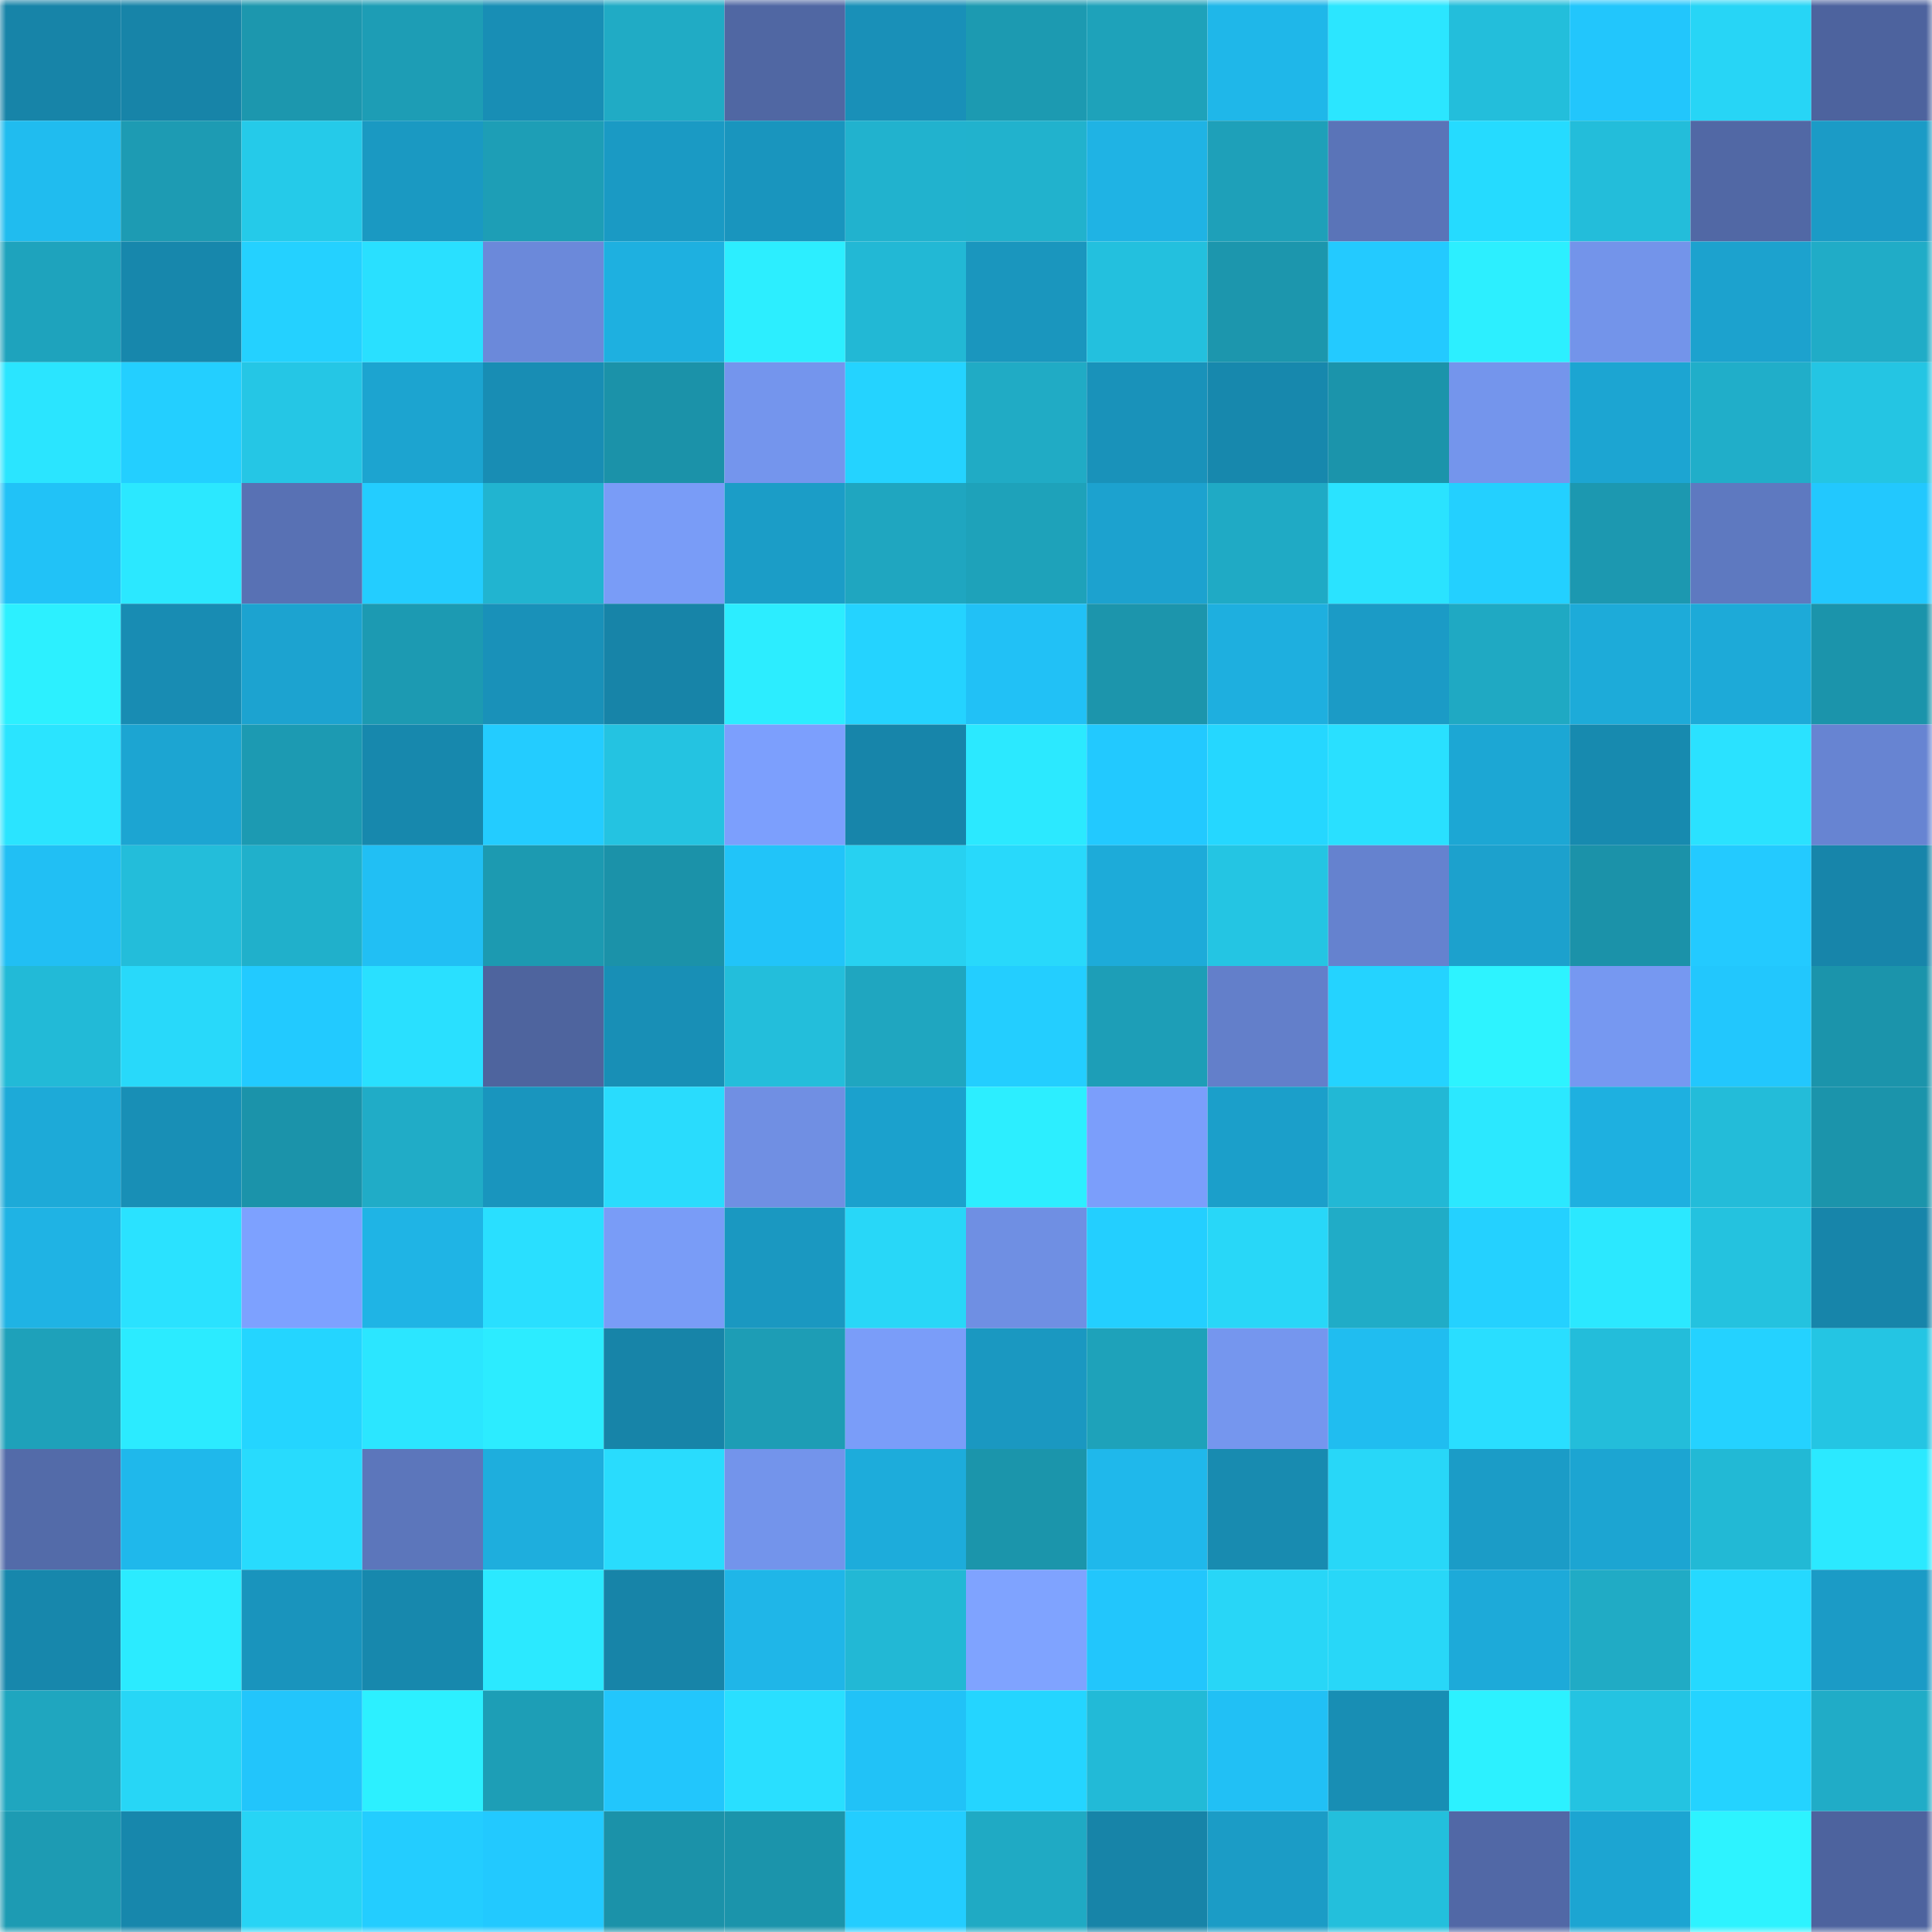 <svg viewBox="0 0 160 160" fill="none" role="img" xmlns="http://www.w3.org/2000/svg" width="240" height="240" name="ens%2C45035.eth"><mask id="2063628442" mask-type="alpha" maskUnits="userSpaceOnUse" x="0" y="0" width="160" height="160"><rect width="160" height="160" fill="#FFFFFF"></rect></mask><g mask="url(#2063628442)"><rect x="0" y="0" width="10" height="10" fill="#1784a8"></rect><rect x="10" y="0" width="10" height="10" fill="#1784a8"></rect><rect x="20" y="0" width="10" height="10" fill="#1c97ae"></rect><rect x="30" y="0" width="10" height="10" fill="#1d9db5"></rect><rect x="40" y="0" width="10" height="10" fill="#188eb5"></rect><rect x="50" y="0" width="10" height="10" fill="#20abc5"></rect><rect x="60" y="0" width="10" height="10" fill="#5067a3"></rect><rect x="70" y="0" width="10" height="10" fill="#1990b8"></rect><rect x="80" y="0" width="10" height="10" fill="#1c9ab1"></rect><rect x="90" y="0" width="10" height="10" fill="#1ea2ba"></rect><rect x="100" y="0" width="10" height="10" fill="#1fb7e9"></rect><rect x="110" y="0" width="10" height="10" fill="#2be6ff"></rect><rect x="120" y="0" width="10" height="10" fill="#23bedb"></rect><rect x="130" y="0" width="10" height="10" fill="#22c6fc"></rect><rect x="140" y="0" width="10" height="10" fill="#27d5f6"></rect><rect x="150" y="0" width="10" height="10" fill="#4d639e"></rect><rect x="0" y="10" width="10" height="10" fill="#20bcef"></rect><rect x="10" y="10" width="10" height="10" fill="#1d9bb3"></rect><rect x="20" y="10" width="10" height="10" fill="#25cae9"></rect><rect x="30" y="10" width="10" height="10" fill="#1a99c2"></rect><rect x="40" y="10" width="10" height="10" fill="#1d9eb6"></rect><rect x="50" y="10" width="10" height="10" fill="#1a9ac4"></rect><rect x="60" y="10" width="10" height="10" fill="#1995be"></rect><rect x="70" y="10" width="10" height="10" fill="#21b2ce"></rect><rect x="80" y="10" width="10" height="10" fill="#21b2cd"></rect><rect x="90" y="10" width="10" height="10" fill="#1fb3e4"></rect><rect x="100" y="10" width="10" height="10" fill="#1ea0b9"></rect><rect x="110" y="10" width="10" height="10" fill="#5a74b8"></rect><rect x="120" y="10" width="10" height="10" fill="#25dbff"></rect><rect x="130" y="10" width="10" height="10" fill="#23bdda"></rect><rect x="140" y="10" width="10" height="10" fill="#5168a5"></rect><rect x="150" y="10" width="10" height="10" fill="#1b9bc6"></rect><rect x="0" y="20" width="10" height="10" fill="#1ea3bd"></rect><rect x="10" y="20" width="10" height="10" fill="#1787ac"></rect><rect x="20" y="20" width="10" height="10" fill="#24d1ff"></rect><rect x="30" y="20" width="10" height="10" fill="#29e0ff"></rect><rect x="40" y="20" width="10" height="10" fill="#6b89da"></rect><rect x="50" y="20" width="10" height="10" fill="#1eb0e0"></rect><rect x="60" y="20" width="10" height="10" fill="#2ceeff"></rect><rect x="70" y="20" width="10" height="10" fill="#22b8d5"></rect><rect x="80" y="20" width="10" height="10" fill="#1a96be"></rect><rect x="90" y="20" width="10" height="10" fill="#23c0de"></rect><rect x="100" y="20" width="10" height="10" fill="#1c96ad"></rect><rect x="110" y="20" width="10" height="10" fill="#23caff"></rect><rect x="120" y="20" width="10" height="10" fill="#2cefff"></rect><rect x="130" y="20" width="10" height="10" fill="#7394ea"></rect><rect x="140" y="20" width="10" height="10" fill="#1ca2ce"></rect><rect x="150" y="20" width="10" height="10" fill="#20acc7"></rect><rect x="0" y="30" width="10" height="10" fill="#2ae5ff"></rect><rect x="10" y="30" width="10" height="10" fill="#23cfff"></rect><rect x="20" y="30" width="10" height="10" fill="#25c6e5"></rect><rect x="30" y="30" width="10" height="10" fill="#1ca4d0"></rect><rect x="40" y="30" width="10" height="10" fill="#188db4"></rect><rect x="50" y="30" width="10" height="10" fill="#1b92a9"></rect><rect x="60" y="30" width="10" height="10" fill="#7495ed"></rect><rect x="70" y="30" width="10" height="10" fill="#24d3ff"></rect><rect x="80" y="30" width="10" height="10" fill="#20abc5"></rect><rect x="90" y="30" width="10" height="10" fill="#1992ba"></rect><rect x="100" y="30" width="10" height="10" fill="#1788ad"></rect><rect x="110" y="30" width="10" height="10" fill="#1b94ab"></rect><rect x="120" y="30" width="10" height="10" fill="#7495ec"></rect><rect x="130" y="30" width="10" height="10" fill="#1ca5d2"></rect><rect x="140" y="30" width="10" height="10" fill="#20aec9"></rect><rect x="150" y="30" width="10" height="10" fill="#24c5e3"></rect><rect x="0" y="40" width="10" height="10" fill="#21c2f7"></rect><rect x="10" y="40" width="10" height="10" fill="#2be8ff"></rect><rect x="20" y="40" width="10" height="10" fill="#5871b4"></rect><rect x="30" y="40" width="10" height="10" fill="#23cdff"></rect><rect x="40" y="40" width="10" height="10" fill="#21b4d0"></rect><rect x="50" y="40" width="10" height="10" fill="#799cf7"></rect><rect x="60" y="40" width="10" height="10" fill="#1b9dc7"></rect><rect x="70" y="40" width="10" height="10" fill="#1fa6c0"></rect><rect x="80" y="40" width="10" height="10" fill="#1ea2ba"></rect><rect x="90" y="40" width="10" height="10" fill="#1ca2cf"></rect><rect x="100" y="40" width="10" height="10" fill="#1faac5"></rect><rect x="110" y="40" width="10" height="10" fill="#2ae3ff"></rect><rect x="120" y="40" width="10" height="10" fill="#23d0ff"></rect><rect x="130" y="40" width="10" height="10" fill="#1c98b0"></rect><rect x="140" y="40" width="10" height="10" fill="#5e79c0"></rect><rect x="150" y="40" width="10" height="10" fill="#22c8fe"></rect><rect x="0" y="50" width="10" height="10" fill="#2cf0ff"></rect><rect x="10" y="50" width="10" height="10" fill="#188cb3"></rect><rect x="20" y="50" width="10" height="10" fill="#1ca3d0"></rect><rect x="30" y="50" width="10" height="10" fill="#1c9ab2"></rect><rect x="40" y="50" width="10" height="10" fill="#1991b9"></rect><rect x="50" y="50" width="10" height="10" fill="#1784a8"></rect><rect x="60" y="50" width="10" height="10" fill="#2cedff"></rect><rect x="70" y="50" width="10" height="10" fill="#24d3ff"></rect><rect x="80" y="50" width="10" height="10" fill="#21c1f6"></rect><rect x="90" y="50" width="10" height="10" fill="#1c95ac"></rect><rect x="100" y="50" width="10" height="10" fill="#1eafdf"></rect><rect x="110" y="50" width="10" height="10" fill="#1b9bc6"></rect><rect x="120" y="50" width="10" height="10" fill="#1fa9c3"></rect><rect x="130" y="50" width="10" height="10" fill="#1dabd9"></rect><rect x="140" y="50" width="10" height="10" fill="#1daad8"></rect><rect x="150" y="50" width="10" height="10" fill="#1b94ab"></rect><rect x="0" y="60" width="10" height="10" fill="#2ae4ff"></rect><rect x="10" y="60" width="10" height="10" fill="#1ca5d2"></rect><rect x="20" y="60" width="10" height="10" fill="#1c9ab2"></rect><rect x="30" y="60" width="10" height="10" fill="#1788ad"></rect><rect x="40" y="60" width="10" height="10" fill="#23ccff"></rect><rect x="50" y="60" width="10" height="10" fill="#24c3e1"></rect><rect x="60" y="60" width="10" height="10" fill="#7c9ffd"></rect><rect x="70" y="60" width="10" height="10" fill="#1785aa"></rect><rect x="80" y="60" width="10" height="10" fill="#2be9ff"></rect><rect x="90" y="60" width="10" height="10" fill="#22c9ff"></rect><rect x="100" y="60" width="10" height="10" fill="#25d7ff"></rect><rect x="110" y="60" width="10" height="10" fill="#29e0ff"></rect><rect x="120" y="60" width="10" height="10" fill="#1ca7d4"></rect><rect x="130" y="60" width="10" height="10" fill="#178aaf"></rect><rect x="140" y="60" width="10" height="10" fill="#2ae2ff"></rect><rect x="150" y="60" width="10" height="10" fill="#6784d2"></rect><rect x="0" y="70" width="10" height="10" fill="#21bff4"></rect><rect x="10" y="70" width="10" height="10" fill="#23bdda"></rect><rect x="20" y="70" width="10" height="10" fill="#20b0cb"></rect><rect x="30" y="70" width="10" height="10" fill="#21bff4"></rect><rect x="40" y="70" width="10" height="10" fill="#1c9ab1"></rect><rect x="50" y="70" width="10" height="10" fill="#1b92a9"></rect><rect x="60" y="70" width="10" height="10" fill="#21c4f9"></rect><rect x="70" y="70" width="10" height="10" fill="#27d1f1"></rect><rect x="80" y="70" width="10" height="10" fill="#28d9fb"></rect><rect x="90" y="70" width="10" height="10" fill="#1dabd9"></rect><rect x="100" y="70" width="10" height="10" fill="#24c5e3"></rect><rect x="110" y="70" width="10" height="10" fill="#6582cf"></rect><rect x="120" y="70" width="10" height="10" fill="#1ca1cd"></rect><rect x="130" y="70" width="10" height="10" fill="#1b92a9"></rect><rect x="140" y="70" width="10" height="10" fill="#23caff"></rect><rect x="150" y="70" width="10" height="10" fill="#1785aa"></rect><rect x="0" y="80" width="10" height="10" fill="#22bad7"></rect><rect x="10" y="80" width="10" height="10" fill="#28d9fa"></rect><rect x="20" y="80" width="10" height="10" fill="#22caff"></rect><rect x="30" y="80" width="10" height="10" fill="#29e0ff"></rect><rect x="40" y="80" width="10" height="10" fill="#4e649e"></rect><rect x="50" y="80" width="10" height="10" fill="#188fb6"></rect><rect x="60" y="80" width="10" height="10" fill="#23bedb"></rect><rect x="70" y="80" width="10" height="10" fill="#1fa6c0"></rect><rect x="80" y="80" width="10" height="10" fill="#23ceff"></rect><rect x="90" y="80" width="10" height="10" fill="#1d9eb7"></rect><rect x="100" y="80" width="10" height="10" fill="#637fca"></rect><rect x="110" y="80" width="10" height="10" fill="#24d3ff"></rect><rect x="120" y="80" width="10" height="10" fill="#2df3ff"></rect><rect x="130" y="80" width="10" height="10" fill="#7698f1"></rect><rect x="140" y="80" width="10" height="10" fill="#22c7fd"></rect><rect x="150" y="80" width="10" height="10" fill="#1b94ab"></rect><rect x="0" y="90" width="10" height="10" fill="#1daad8"></rect><rect x="10" y="90" width="10" height="10" fill="#188fb6"></rect><rect x="20" y="90" width="10" height="10" fill="#1b93aa"></rect><rect x="30" y="90" width="10" height="10" fill="#20acc7"></rect><rect x="40" y="90" width="10" height="10" fill="#1995be"></rect><rect x="50" y="90" width="10" height="10" fill="#29dcfd"></rect><rect x="60" y="90" width="10" height="10" fill="#708fe3"></rect><rect x="70" y="90" width="10" height="10" fill="#1ba1cd"></rect><rect x="80" y="90" width="10" height="10" fill="#2ceeff"></rect><rect x="90" y="90" width="10" height="10" fill="#7b9efb"></rect><rect x="100" y="90" width="10" height="10" fill="#1b9fca"></rect><rect x="110" y="90" width="10" height="10" fill="#22b8d5"></rect><rect x="120" y="90" width="10" height="10" fill="#2be8ff"></rect><rect x="130" y="90" width="10" height="10" fill="#1eb0e0"></rect><rect x="140" y="90" width="10" height="10" fill="#23bcd9"></rect><rect x="150" y="90" width="10" height="10" fill="#1b94ab"></rect><rect x="0" y="100" width="10" height="10" fill="#1fb3e4"></rect><rect x="10" y="100" width="10" height="10" fill="#2ae2ff"></rect><rect x="20" y="100" width="10" height="10" fill="#7da1ff"></rect><rect x="30" y="100" width="10" height="10" fill="#1fb4e5"></rect><rect x="40" y="100" width="10" height="10" fill="#29dfff"></rect><rect x="50" y="100" width="10" height="10" fill="#799cf7"></rect><rect x="60" y="100" width="10" height="10" fill="#1a98c1"></rect><rect x="70" y="100" width="10" height="10" fill="#28d7f8"></rect><rect x="80" y="100" width="10" height="10" fill="#6f8fe3"></rect><rect x="90" y="100" width="10" height="10" fill="#23cfff"></rect><rect x="100" y="100" width="10" height="10" fill="#28d7f8"></rect><rect x="110" y="100" width="10" height="10" fill="#20acc7"></rect><rect x="120" y="100" width="10" height="10" fill="#24d1ff"></rect><rect x="130" y="100" width="10" height="10" fill="#2be8ff"></rect><rect x="140" y="100" width="10" height="10" fill="#24c2df"></rect><rect x="150" y="100" width="10" height="10" fill="#1785aa"></rect><rect x="0" y="110" width="10" height="10" fill="#1ea1ba"></rect><rect x="10" y="110" width="10" height="10" fill="#2bebff"></rect><rect x="20" y="110" width="10" height="10" fill="#24d5ff"></rect><rect x="30" y="110" width="10" height="10" fill="#2be6ff"></rect><rect x="40" y="110" width="10" height="10" fill="#2cecff"></rect><rect x="50" y="110" width="10" height="10" fill="#1784a8"></rect><rect x="60" y="110" width="10" height="10" fill="#1d9db5"></rect><rect x="70" y="110" width="10" height="10" fill="#7a9df9"></rect><rect x="80" y="110" width="10" height="10" fill="#1a98c1"></rect><rect x="90" y="110" width="10" height="10" fill="#1ea2ba"></rect><rect x="100" y="110" width="10" height="10" fill="#7596ee"></rect><rect x="110" y="110" width="10" height="10" fill="#20bdf0"></rect><rect x="120" y="110" width="10" height="10" fill="#29deff"></rect><rect x="130" y="110" width="10" height="10" fill="#23bdda"></rect><rect x="140" y="110" width="10" height="10" fill="#24d2ff"></rect><rect x="150" y="110" width="10" height="10" fill="#24c5e3"></rect><rect x="0" y="120" width="10" height="10" fill="#536ba9"></rect><rect x="10" y="120" width="10" height="10" fill="#1fb8eb"></rect><rect x="20" y="120" width="10" height="10" fill="#28dbfd"></rect><rect x="30" y="120" width="10" height="10" fill="#5c76bb"></rect><rect x="40" y="120" width="10" height="10" fill="#1eaedd"></rect><rect x="50" y="120" width="10" height="10" fill="#29dcfd"></rect><rect x="60" y="120" width="10" height="10" fill="#7394eb"></rect><rect x="70" y="120" width="10" height="10" fill="#1dacdb"></rect><rect x="80" y="120" width="10" height="10" fill="#1b95ab"></rect><rect x="90" y="120" width="10" height="10" fill="#1fb8eb"></rect><rect x="100" y="120" width="10" height="10" fill="#188bb0"></rect><rect x="110" y="120" width="10" height="10" fill="#28d7f8"></rect><rect x="120" y="120" width="10" height="10" fill="#1b9cc7"></rect><rect x="130" y="120" width="10" height="10" fill="#1ca5d2"></rect><rect x="140" y="120" width="10" height="10" fill="#22b9d5"></rect><rect x="150" y="120" width="10" height="10" fill="#2be9ff"></rect><rect x="0" y="130" width="10" height="10" fill="#1787ac"></rect><rect x="10" y="130" width="10" height="10" fill="#2bebff"></rect><rect x="20" y="130" width="10" height="10" fill="#1994bd"></rect><rect x="30" y="130" width="10" height="10" fill="#1788ad"></rect><rect x="40" y="130" width="10" height="10" fill="#2be9ff"></rect><rect x="50" y="130" width="10" height="10" fill="#1784a8"></rect><rect x="60" y="130" width="10" height="10" fill="#1fb6e8"></rect><rect x="70" y="130" width="10" height="10" fill="#22b8d5"></rect><rect x="80" y="130" width="10" height="10" fill="#7fa3ff"></rect><rect x="90" y="130" width="10" height="10" fill="#22c6fc"></rect><rect x="100" y="130" width="10" height="10" fill="#28d6f7"></rect><rect x="110" y="130" width="10" height="10" fill="#28d7f8"></rect><rect x="120" y="130" width="10" height="10" fill="#1daad9"></rect><rect x="130" y="130" width="10" height="10" fill="#20abc5"></rect><rect x="140" y="130" width="10" height="10" fill="#25d9ff"></rect><rect x="150" y="130" width="10" height="10" fill="#1b9bc6"></rect><rect x="0" y="140" width="10" height="10" fill="#1fa6bf"></rect><rect x="10" y="140" width="10" height="10" fill="#27d6f6"></rect><rect x="20" y="140" width="10" height="10" fill="#22c5fb"></rect><rect x="30" y="140" width="10" height="10" fill="#2cf0ff"></rect><rect x="40" y="140" width="10" height="10" fill="#1d9eb6"></rect><rect x="50" y="140" width="10" height="10" fill="#22c6fc"></rect><rect x="60" y="140" width="10" height="10" fill="#29dfff"></rect><rect x="70" y="140" width="10" height="10" fill="#21c2f7"></rect><rect x="80" y="140" width="10" height="10" fill="#24d5ff"></rect><rect x="90" y="140" width="10" height="10" fill="#22bad7"></rect><rect x="100" y="140" width="10" height="10" fill="#21c0f5"></rect><rect x="110" y="140" width="10" height="10" fill="#188eb4"></rect><rect x="120" y="140" width="10" height="10" fill="#2cf1ff"></rect><rect x="130" y="140" width="10" height="10" fill="#24c3e1"></rect><rect x="140" y="140" width="10" height="10" fill="#24d3ff"></rect><rect x="150" y="140" width="10" height="10" fill="#20acc7"></rect><rect x="0" y="150" width="10" height="10" fill="#1d9bb3"></rect><rect x="10" y="150" width="10" height="10" fill="#1787ac"></rect><rect x="20" y="150" width="10" height="10" fill="#27d4f5"></rect><rect x="30" y="150" width="10" height="10" fill="#23cdff"></rect><rect x="40" y="150" width="10" height="10" fill="#22c9ff"></rect><rect x="50" y="150" width="10" height="10" fill="#1b92a9"></rect><rect x="60" y="150" width="10" height="10" fill="#1b94ab"></rect><rect x="70" y="150" width="10" height="10" fill="#23cdff"></rect><rect x="80" y="150" width="10" height="10" fill="#1faac4"></rect><rect x="90" y="150" width="10" height="10" fill="#1784a8"></rect><rect x="100" y="150" width="10" height="10" fill="#1b9cc6"></rect><rect x="110" y="150" width="10" height="10" fill="#23bfdc"></rect><rect x="120" y="150" width="10" height="10" fill="#5168a6"></rect><rect x="130" y="150" width="10" height="10" fill="#1ca5d2"></rect><rect x="140" y="150" width="10" height="10" fill="#2df3ff"></rect><rect x="150" y="150" width="10" height="10" fill="#4d639e"></rect></g></svg>